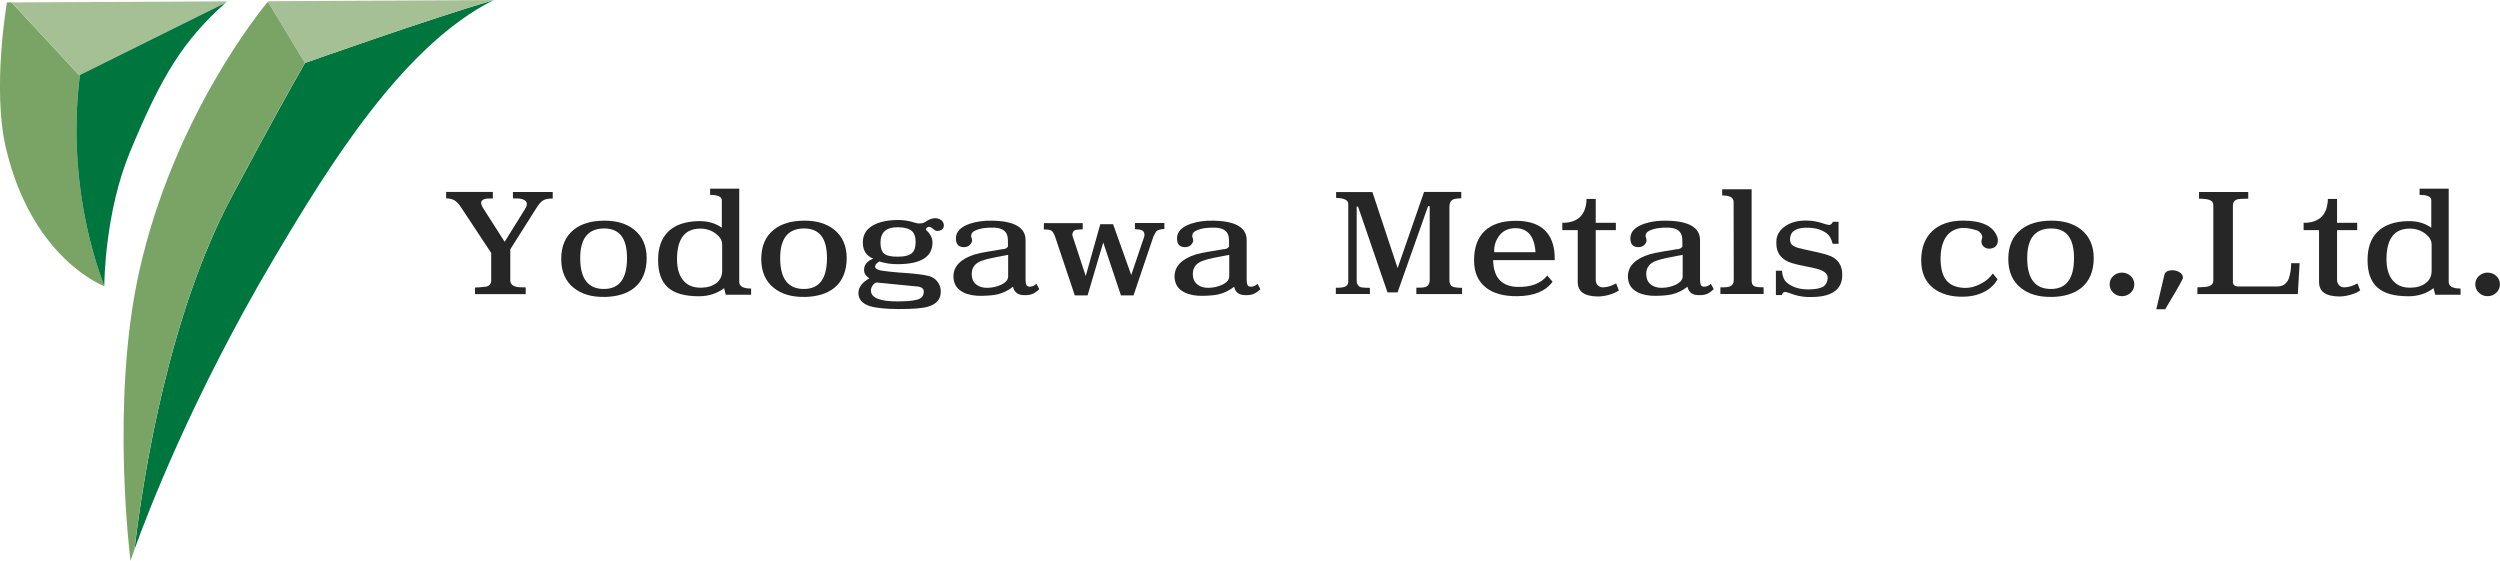 <?xml version="1.0" encoding="UTF-8"?>
<svg id="_レイヤー_2" data-name="レイヤー 2" xmlns="http://www.w3.org/2000/svg" viewBox="0 0 349.95 78.49">
  <defs>
    <style>
      .cls-1 {
        fill: #262626;
      }

      .cls-2 {
        fill: #7aa465;
      }

      .cls-3 {
        fill: #a5c095;
      }

      .cls-4 {
        fill: #00763f;
      }
    </style>
  </defs>
  <g id="_レイヤー_1-2" data-name="レイヤー 1">
    <g>
      <g>
        <g>
          <path class="cls-2" d="M11.19,10.49l-.1.05L1.62.34h-.65s-2.09,12.09-.15,20.35c3.66,15.62,13.78,19.37,13.78,19.37,0,0,0-.01,0-.04-1.71-4.46-5.17-15.64-3.41-29.54Z"/>
          <path class="cls-3" d="M11.19,10.49L31.58.38c.07-.06.13-.12.2-.19L1.62.34l9.47,10.2.1-.05"/>
          <path class="cls-4" d="M11.19,10.49c-1.76,13.9,1.7,25.08,3.41,29.54,0-.64.11-10.35,3.6-18.77C22.66,10.5,25.66,5.69,31.58.38L11.19,10.49Z"/>
        </g>
        <g>
          <path class="cls-4" d="M42.7,8.82c-1.66,2.86-4.69,8.29-10.2,18.59-8.77,16.42-12.36,38.52-13.67,49.49,1.8-5.01,8.05-21.36,19.54-40.76C46.15,23.01,56.45,6.33,69.12,0c-9.19,2.69-26.22,8.74-26.43,8.81Z"/>
          <path class="cls-3" d="M42.7,8.82c.21-.07,17.23-6.12,26.43-8.81,0,0,.01,0,.02,0l-31.57.16s-.03.03-.07.08l5.18,8.58h.01"/>
          <path class="cls-2" d="M42.7,8.82h-.01S37.5.24,37.5.24c-.97,1.16-13.13,16.02-17.99,37.66-4.11,18.3-1.24,40.59-1.24,40.59,0,0,.19-.56.55-1.59,1.31-10.97,4.9-33.07,13.67-49.49,5.51-10.3,8.53-15.73,10.2-18.59Z"/>
        </g>
      </g>
      <path class="cls-1" d="M75.3,28.78l-3.87,6.12v4.33c0,.6.44.93,1.32.98.14.01.42.02.84.02v.94h-7.1v-.92c.38,0,.92-.05,1.6-.13.44-.13.67-.41.67-.87v-3.84l-4.2-6.35c-.31-.48-.62-.82-.95-1.02-.28-.16-.67-.26-1.16-.28v-.89h6.54v.91c-.51,0-.84.02-.99.04-.43.09-.65.28-.65.57,0,.2.1.45.29.76l3,4.7,2.88-4.63c.15-.25.23-.47.23-.66,0-.41-.36-.67-1.07-.77-.03,0-.32,0-.88-.02v-.89h5.57v.91c-.55,0-.97.07-1.26.22-.29.15-.56.41-.8.78Z"/>
      <path class="cls-1" d="M84.57,41.56c-1.74.03-3.16-.39-4.24-1.25-1.18-.93-1.77-2.29-1.77-4.06s.58-3.15,1.74-4.08c1.04-.84,2.45-1.27,4.22-1.28,1.74-.02,3.15.39,4.24,1.25,1.17.94,1.76,2.28,1.76,4-.01,1.84-.59,3.22-1.74,4.16-1.03.82-2.43,1.24-4.2,1.27ZM84.5,31.98c-2.23.04-3.32,1.46-3.28,4.27.03,2.81,1.14,4.21,3.34,4.2,2.14-.01,3.21-1.45,3.21-4.31s-1.09-4.18-3.26-4.16Z"/>
      <path class="cls-1" d="M103.48,39.46c0,.62.55.93,1.66.93v.87h-3.55l-.23-.92c-.98.74-2.14,1.12-3.47,1.13-2.04.01-3.52-.41-4.45-1.28-.88-.82-1.32-2.08-1.32-3.78s.44-2.96,1.32-3.89c.98-1.02,2.45-1.54,4.41-1.57,1.25-.01,2.31.29,3.19.93v-3.84c0-.51-.55-.76-1.64-.76v-.87h4.08v13.05ZM101.08,34.19c0-.53-.28-1.01-.84-1.45-.62-.49-1.36-.74-2.21-.74-2.17,0-3.26,1.43-3.26,4.29,0,1.24.27,2.19.8,2.87.57.75,1.43,1.13,2.58,1.11.87-.01,1.57-.23,2.12-.64.55-.42.82-1,.82-1.74v-3.7Z"/>
      <path class="cls-1" d="M112.57,41.56c-1.74.03-3.16-.39-4.24-1.25-1.18-.93-1.77-2.29-1.77-4.06s.58-3.15,1.74-4.08c1.04-.84,2.45-1.27,4.22-1.28,1.74-.02,3.15.39,4.24,1.25,1.17.94,1.76,2.28,1.76,4-.01,1.84-.59,3.22-1.74,4.16-1.03.82-2.43,1.24-4.2,1.27ZM112.49,31.98c-2.23.04-3.32,1.46-3.28,4.27.03,2.81,1.14,4.21,3.34,4.2,2.14-.01,3.21-1.45,3.21-4.31s-1.09-4.18-3.26-4.16Z"/>
      <path class="cls-1" d="M131.44,32.3c-.28.08-.53.01-.74-.19-.26-.24-.47-.36-.65-.36-.13,0-.25.06-.35.17-.11.12-.12.21-.05.3.59.52.88,1.1.88,1.74-.01,1.99-1.61,3-4.81,3.02-.94.01-1.82-.12-2.63-.38-.39.24-.59.47-.59.7,0,.29.3.48.9.58.6.1,1.38.18,2.35.26,1.29.09,2.07.15,2.35.19.87.09,1.5.19,1.91.3.51.14.92.41,1.22.8s.46.85.46,1.37c.01,1.06-.57,1.76-1.76,2.12-.8.24-2.19.35-4.18.34-1.82-.01-3.15-.15-3.99-.41-1.07-.35-1.6-.97-1.6-1.83,0-.79.51-1.48,1.53-2.06-.49-.3-.74-.7-.74-1.19,0-.69.43-1.22,1.28-1.57-.97-.38-1.45-1.14-1.45-2.27,0-1.06.48-1.86,1.45-2.4.87-.48,2.02-.72,3.45-.74.81,0,1.6.12,2.37.38.23.08.45.11.67.11.37-.01.66-.09.86-.25.47-.33.91-.49,1.32-.49.31,0,.57.08.8.24.23.16.36.35.4.58.09.49-.12.81-.63.94ZM128.35,40.1c-1.29-.13-3.14-.31-5.57-.55-.17-.03-.35.08-.55.3-.22.26-.32.55-.32.85.04,1.02,1.33,1.52,3.89,1.49.57-.01.99-.02,1.26-.04.47-.04.89-.1,1.26-.19.65-.15.98-.52.99-1.1.03-.44-.29-.7-.95-.77ZM125.64,31.81c-1.62,0-2.41.74-2.39,2.21.01.69.17,1.18.48,1.46.36.31,1.01.47,1.96.45.96,0,1.62-.18,1.99-.53.33-.3.49-.81.49-1.53s-.17-1.2-.51-1.51c-.4-.37-1.07-.55-2.02-.55Z"/>
      <path class="cls-1" d="M143.54,41.31c-.98.05-1.56-.34-1.74-1.17-.68.53-1.4.88-2.17,1.06-.51.12-1.22.19-2.14.21-1.07.03-1.95-.14-2.65-.49-.75-.38-1.19-.94-1.32-1.68-.04-.18-.06-.35-.06-.53,0-1.43,1-2.47,3-3.1.47-.14,1.1-.27,1.89-.4.97-.15,1.6-.26,1.89-.32.43,0,.72-.13.86-.4l-.02-1c-.03-1.02-.64-1.56-1.85-1.62-1.15-.05-2.07.09-2.77.43-.34.16-.52.4-.52.7,0,.08.01.15.04.23.11.29.13.52.04.68-.24.5-.66.73-1.24.68-.65-.05-.97-.46-.97-1.23,0-.93.67-1.62,2-2.06.93-.3,1.96-.44,3.09-.41,3.1.05,4.66.96,4.66,2.72v5.4c0,.47.05.77.15.93.1.15.28.21.53.19.29-.02.57-.16.84-.4l.4.74c-.34.33-.65.55-.91.66-.26.11-.61.18-1.04.19ZM141.11,35.68c-.12.03-.28.06-.5.09-.55.12-1.09.22-1.64.32-.62.12-1.16.27-1.6.43-.9.34-1.35.95-1.35,1.83,0,.1,0,.21.02.32.06.53.29.93.69,1.21.4.28.88.41,1.45.41.74-.01,1.4-.16,1.99-.45.64-.31.95-.7.95-1.15v-3.02Z"/>
      <path class="cls-1" d="M161.47,33.07l-2.8,8.28h-1.76l-2.48-7.41-2.19,7.41h-1.79l-2.73-8.14c-.16-.49-.36-.81-.57-.94-.17-.1-.51-.15-1.03-.15v-.89h5.44v.87c-.56.03-.89.05-.99.08-.33.12-.48.37-.46.77l1.87,5.69,2.04-7.26h1.79l2.54,7.12,1.81-5.35c.03-.12.04-.21.04-.3,0-.3-.12-.5-.36-.61-.18-.09-.5-.14-.97-.17v-.85h4.12v.83c-.51.04-.85.12-1.03.25-.13.1-.29.36-.48.77Z"/>
      <path class="cls-1" d="M174.49,41.31c-.98.05-1.56-.34-1.74-1.17-.68.53-1.4.88-2.17,1.06-.51.12-1.22.19-2.14.21-1.07.03-1.95-.14-2.65-.49-.75-.38-1.19-.94-1.32-1.68-.04-.18-.06-.35-.06-.53,0-1.43,1-2.47,3-3.1.47-.14,1.1-.27,1.89-.4.97-.15,1.6-.26,1.89-.32.43,0,.72-.13.86-.4l-.02-1c-.03-1.02-.64-1.56-1.85-1.62-1.15-.05-2.07.09-2.77.43-.34.16-.52.4-.52.7,0,.08.01.15.04.23.11.29.13.52.04.68-.24.5-.66.73-1.24.68-.65-.05-.97-.46-.97-1.23,0-.93.67-1.62,2-2.06.93-.3,1.96-.44,3.09-.41,3.1.05,4.66.96,4.66,2.72v5.4c0,.47.05.77.15.93.1.15.28.21.53.19.29-.02.57-.16.84-.4l.4.74c-.34.33-.65.55-.91.66-.26.11-.61.18-1.04.19ZM172.06,35.68c-.12.03-.28.06-.5.09-.55.12-1.09.22-1.64.32-.62.12-1.16.27-1.6.43-.9.34-1.35.95-1.35,1.83,0,.1,0,.21.02.32.06.53.29.93.69,1.21.4.28.88.41,1.45.41.74-.01,1.4-.16,1.99-.45.64-.31.95-.7.95-1.15v-3.02Z"/>
      <path class="cls-1" d="M198.26,41.14v-.87c.61.01,1.03-.02,1.26-.09.41-.15.61-.48.61-.98v-10.32l-.23-.02-4.27,12.07h-1.41l-4.12-12.01h-.19v10.37c0,.49.21.8.63.93.15.04.56.06,1.22.08v.85h-4.77v-.87c.28,0,.5,0,.65-.02.72-.05,1.09-.32,1.09-.81v-10.9c0-.54-.57-.82-1.7-.85v-.81h5.08l3.53,10.64,3.7-10.66h5.21v.89c-.57.01-.96.07-1.16.17-.33.16-.5.51-.5,1.02v10.24c0,.47.13.77.4.91.22.12.67.18,1.37.19v.87h-6.39Z"/>
      <path class="cls-1" d="M209.01,36.42c.05,2.4,1.16,3.65,3.34,3.74,1.92.06,3.33-.46,4.24-1.59l.74.87c-.97,1.32-2.61,2-4.94,2.02-1.85.02-3.3-.37-4.35-1.17-1.13-.87-1.7-2.15-1.7-3.84,0-1.83.51-3.21,1.53-4.16.99-.91,2.41-1.37,4.26-1.38,1.64-.01,2.92.35,3.84,1.08,1.14.91,1.7,2.38,1.66,4.42h-8.61ZM212.04,31.94c-1.01.03-1.77.43-2.29,1.21-.43.63-.63,1.35-.59,2.15h5.78c-.15-2.27-1.12-3.39-2.9-3.36Z"/>
      <path class="cls-1" d="M223.62,41.5c-1.85-.03-2.77-.7-2.77-2.02v-7.27h-2.16v-1.02c2.2,0,3.33-1.11,3.4-3.34h1.28v3.34h2.82v1.02h-2.82v6.95c0,.38.13.66.38.85.22.17.47.24.76.21.55-.04,1.12-.22,1.72-.55l.38.98c-.34.25-.8.46-1.38.62-.58.16-1.12.24-1.61.23Z"/>
      <path class="cls-1" d="M237.95,41.31c-.98.05-1.56-.34-1.74-1.17-.68.53-1.4.88-2.17,1.06-.51.12-1.22.19-2.14.21-1.07.03-1.95-.14-2.65-.49-.75-.38-1.19-.94-1.32-1.68-.04-.18-.06-.35-.06-.53,0-1.43,1-2.47,3-3.1.47-.14,1.1-.27,1.89-.4.97-.15,1.6-.26,1.89-.32.43,0,.72-.13.86-.4l-.02-1c-.03-1.02-.64-1.56-1.85-1.62-1.15-.05-2.07.09-2.77.43-.34.16-.52.4-.52.7,0,.08.01.15.04.23.11.29.13.52.04.68-.24.5-.66.73-1.24.68-.65-.05-.97-.46-.97-1.23,0-.93.67-1.62,2-2.06.93-.3,1.96-.44,3.09-.41,3.1.05,4.66.96,4.66,2.72v5.4c0,.47.05.77.15.93.1.15.28.21.53.19.29-.02.57-.16.84-.4l.4.74c-.34.33-.65.55-.91.66-.26.11-.61.18-1.04.19ZM235.53,35.68c-.12.03-.28.06-.5.09-.55.12-1.09.22-1.64.32-.62.12-1.16.27-1.6.43-.9.34-1.35.95-1.35,1.83,0,.1,0,.21.02.32.06.53.29.93.69,1.21.4.28.88.41,1.45.41.74-.01,1.4-.16,1.99-.45.64-.31.95-.7.95-1.15v-3.02Z"/>
      <path class="cls-1" d="M242.67,28.25c0-.59-.53-.89-1.6-.89v-.87h4.12v12.71c0,.38.08.64.25.77.16.14.43.21.8.23.11.01.32.02.63.02v.93h-6.05v-.93c.42,0,.69,0,.8-.02.71-.04,1.07-.37,1.07-1l-.02-10.96Z"/>
      <path class="cls-1" d="M253.11,41.58c-.9-.03-1.75-.2-2.54-.53-.14-.05-.36-.12-.65-.19-.22-.01-.39.13-.51.44h-.82v-3.4h.86c.05.81.3,1.38.74,1.72.78.61,1.77.9,2.98.89.94-.01,1.61-.14,2.01-.37s.62-.64.66-1.22c.04-.53-.39-.94-1.28-1.23-.47-.14-1.08-.28-1.81-.41-.79-.15-1.41-.3-1.87-.44-1.49-.44-2.23-1.37-2.23-2.78,0-.18,0-.36.02-.55.1-.75.53-1.38,1.28-1.89.75-.5,1.7-.75,2.86-.75.85,0,1.74.16,2.65.49.12.04.3.08.55.13.25,0,.44-.15.55-.44h.8v3.08h-.82c-.17-.69-.46-1.2-.9-1.51-.61-.44-1.39-.69-2.33-.74-1.74-.09-2.65.4-2.73,1.47-.03.39.05.68.21.86.16.18.46.34.88.48.36.1,1.02.25,2,.46.98.21,1.72.39,2.21.56,1.34.43,2,1.35,2,2.76,0,2.17-1.6,3.2-4.79,3.1Z"/>
      <path class="cls-1" d="M274.73,41.54c-1.7,0-3.07-.4-4.08-1.19-1.14-.88-1.72-2.19-1.72-3.91s.52-3.13,1.55-4.1c1.04-.97,2.48-1.46,4.32-1.46,2.58,0,4.17.74,4.75,2.21.08.16.11.34.11.53,0,.61-.27.98-.8,1.13-.13.04-.26.06-.4.06-.31,0-.57-.1-.78-.29-.22-.19-.32-.44-.32-.73,0-.09.02-.19.06-.32s.06-.22.06-.28c0-.19-.08-.37-.23-.56-.15-.18-.32-.31-.49-.37-.81-.25-1.47-.37-1.97-.36-1.08.05-1.89.5-2.44,1.34-.48.77-.72,1.79-.71,3.06.02,1.26.27,2.21.74,2.85.53.72,1.4,1.1,2.6,1.15.71.03,1.45-.15,2.22-.54.77-.38,1.35-.88,1.75-1.48l.67.81c-.42.76-1.06,1.35-1.92,1.79-.86.43-1.85.65-2.97.65Z"/>
      <path class="cls-1" d="M287.13,41.56c-1.74.03-3.16-.39-4.24-1.25-1.18-.93-1.77-2.29-1.77-4.06s.58-3.15,1.74-4.08c1.04-.84,2.45-1.27,4.22-1.28,1.74-.02,3.15.39,4.24,1.25,1.17.94,1.76,2.28,1.76,4-.01,1.84-.59,3.22-1.74,4.16-1.03.82-2.43,1.24-4.2,1.27ZM287.05,31.98c-2.23.04-3.32,1.46-3.28,4.27.03,2.81,1.14,4.21,3.34,4.2,2.14-.01,3.21-1.45,3.21-4.31s-1.09-4.18-3.26-4.16Z"/>
      <path class="cls-1" d="M297.03,41.46c-.47,0-.87-.16-1.21-.48s-.51-.71-.51-1.18.17-.86.51-1.17.74-.47,1.21-.47.88.16,1.22.47.51.71.51,1.17-.17.86-.51,1.18c-.34.32-.75.48-1.22.48Z"/>
      <path class="cls-1" d="M303.1,43.29h-1.26l1.13-4.82c.1-.43.5-.64,1.18-.64.32,0,.63.09.94.28.31.19.47.43.47.72,0,.09-.02.18-.06.26-.29.61-1.09,2-2.41,4.19Z"/>
      <path class="cls-1" d="M321.65,41.16h-14.06v-.94c.79-.01,1.32-.06,1.6-.15.42-.14.63-.41.63-.83v-10.54c0-.35-.18-.59-.55-.72-.29-.1-.78-.16-1.45-.17v-.93h6.89v.93c-.8,0-1.33.04-1.58.11-.38.14-.57.43-.57.87v10.67c0,.43.27.64.82.64h5.34c.83,0,1.38-.37,1.66-1.1.21-.61.33-1.32.34-2.16h1.18l-.25,4.31Z"/>
      <path class="cls-1" d="M327.39,41.5c-1.85-.03-2.77-.7-2.77-2.02v-7.27h-2.16v-1.02c2.2,0,3.33-1.11,3.4-3.34h1.28v3.34h2.82v1.02h-2.82v6.95c0,.38.13.66.38.85.22.17.47.24.76.21.55-.04,1.12-.22,1.72-.55l.38.98c-.34.25-.8.46-1.38.62-.58.16-1.12.24-1.61.23Z"/>
      <path class="cls-1" d="M342.77,39.46c0,.62.55.93,1.66.93v.87h-3.55l-.23-.92c-.98.74-2.14,1.12-3.47,1.13-2.04.01-3.52-.41-4.45-1.28-.88-.82-1.32-2.08-1.32-3.78s.44-2.96,1.32-3.89c.98-1.02,2.45-1.54,4.41-1.57,1.25-.01,2.31.29,3.19.93v-3.84c0-.51-.55-.76-1.64-.76v-.87h4.08v13.05ZM340.37,34.19c0-.53-.28-1.01-.84-1.45-.62-.49-1.36-.74-2.21-.74-2.17,0-3.26,1.43-3.26,4.29,0,1.24.27,2.19.8,2.87.57.75,1.43,1.13,2.58,1.11.87-.01,1.57-.23,2.12-.64.55-.42.82-1,.82-1.74v-3.7Z"/>
      <path class="cls-1" d="M348.21,41.46c-.47,0-.87-.16-1.21-.48s-.51-.71-.51-1.18.17-.86.51-1.17.74-.47,1.21-.47.88.16,1.22.47.51.71.51,1.17-.17.86-.51,1.18c-.34.32-.75.48-1.22.48Z"/>
    </g>
  </g>
</svg>